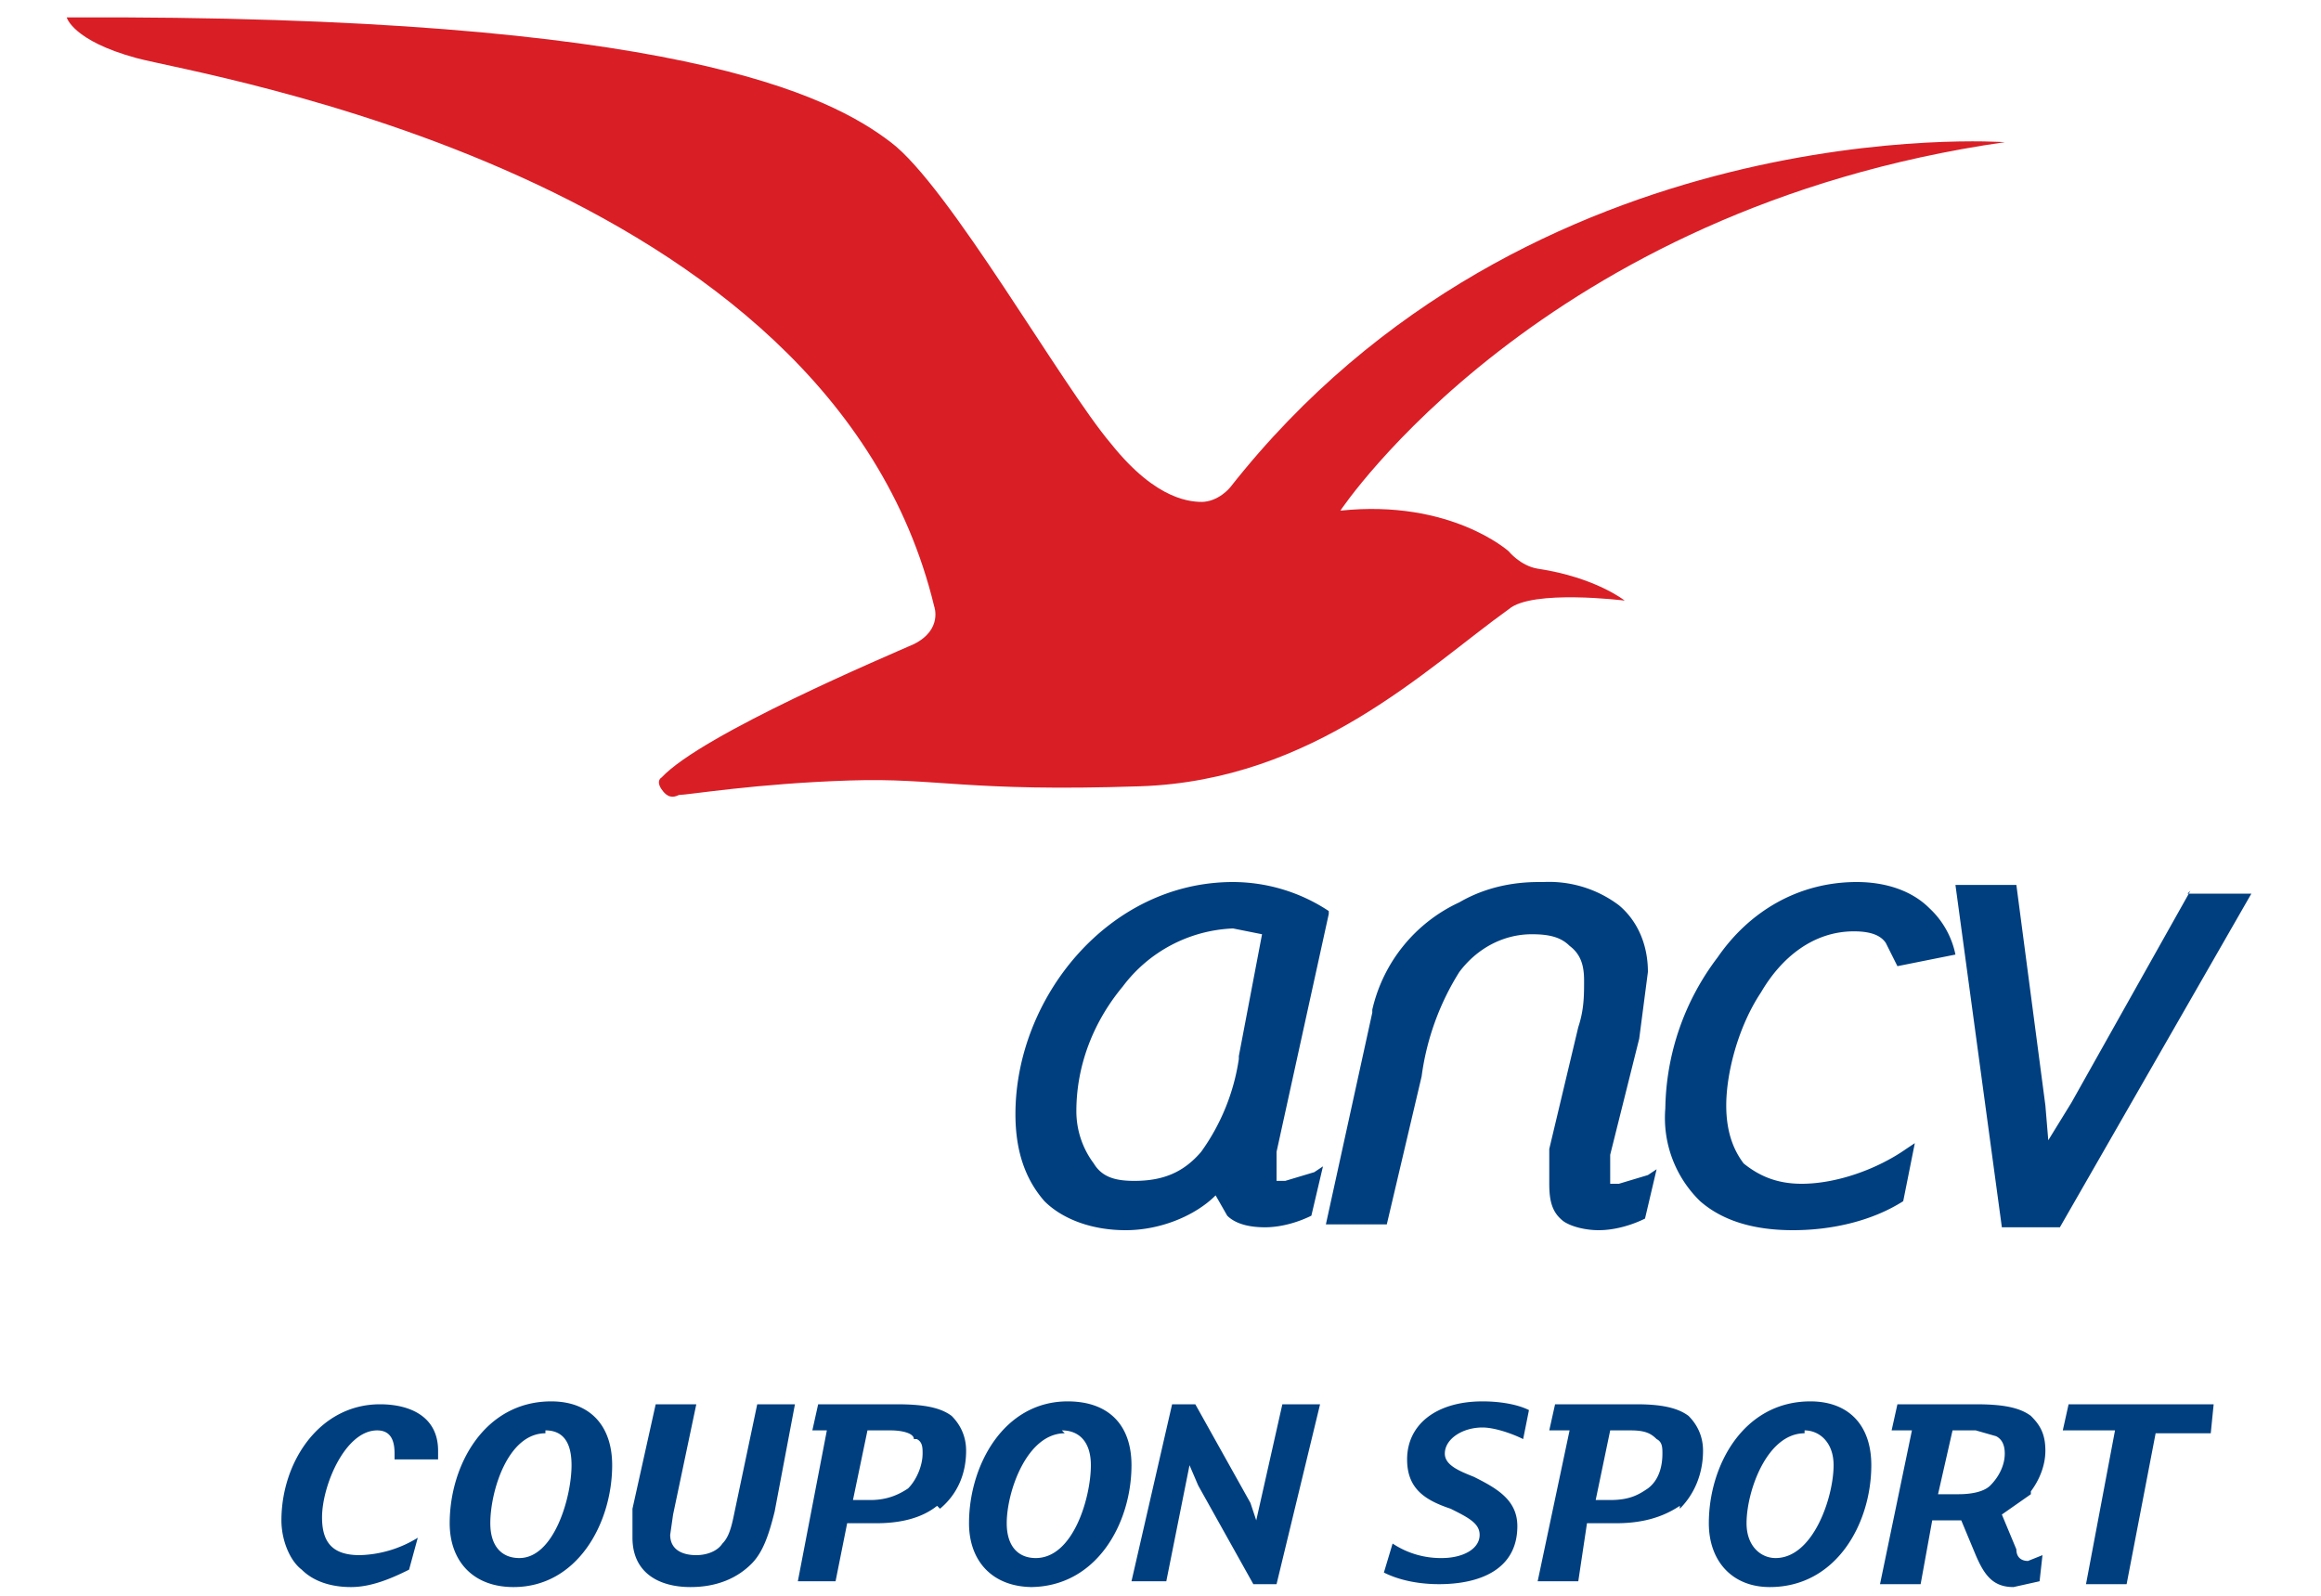 <svg width="80" height="55" xmlns="http://www.w3.org/2000/svg"><path d="M41.5 17.3c-.4 0-1.6 0-3.2-2-1.7-2-5.6-8.9-7.6-10.4C28.6 3.3 23.3.5 2.3.6c0 0 .2.8 2.4 1.4 2.2.6 23.9 4 27.5 18.9 0 0 .3.8-.7 1.3-.9.4-7.3 3.1-8.7 4.6 0 0-.2.1 0 .4.2.3.4.3.6.2.3 0 2.7-.4 5.9-.5 3-.1 4 .4 10 .2S49.2 23 52 21c.8-.7 4-.3 4-.3s-1-.8-3-1.1c-.6-.1-1-.6-1-.6s-2-1.8-5.8-1.4c0 0 6.9-10.4 22.9-12.7 0 0-16.4-1.2-26.7 11.9 0 0-.4.5-1 .5" fill="#d91e26"/><path d="M75.5 30.7 71.4 38l-.8 1.3-.1-1.2-1-7.6h-2.1L69 42.3h2l6.6-11.5h-2.2zm-14.8 3.5c.7-1.2 1.8-2.1 3.2-2.1.5 0 .9.1 1.1.4l.4.8 2-.4a3 3 0 0 0-.9-1.6c-.6-.6-1.5-.9-2.5-.9-2 0-3.7 1-4.8 2.6a8.8 8.8 0 0 0-1.8 5.2 4 4 0 0 0 1.2 3.2c.8.7 1.9 1 3.2 1 1.3 0 2.7-.3 3.8-1l.4-2-.3.2c-1 .7-2.4 1.2-3.6 1.2-.9 0-1.5-.3-2-.7-.3-.4-.6-1-.6-2 0-1.1.4-2.7 1.2-3.9m-4.9 6.6h-.3v-1l1-4 .3-2.3c0-1-.4-1.8-1-2.3a4 4 0 0 0-2.6-.8h-.1c-.4 0-1.6 0-2.8.7a5.4 5.4 0 0 0-3 3.7v.1l-1.6 7.3h2.1l1.2-5.1a9 9 0 0 1 1.3-3.6c.6-.8 1.5-1.3 2.5-1.3.6 0 1 .1 1.3.4.4.3.5.7.5 1.2s0 1-.2 1.6l-1 4.2v1.2c0 .6.1 1 .5 1.3.3.2.8.3 1.2.3.6 0 1.2-.2 1.6-.4l.4-1.7-.3.2-1 .3m-13.1-4.4v.1a7.3 7.3 0 0 1-1.3 3.2c-.6.7-1.3 1-2.3 1-.6 0-1.1-.1-1.4-.6a3 3 0 0 1-.6-1.8c0-1.6.6-3.1 1.6-4.3a5 5 0 0 1 3.8-2l1 .2zm2.6 4-1 .3H44v-1l1.8-8.2v-.1a6 6 0 0 0-3.3-1c-4.3 0-7.5 4-7.5 8 0 1.2.3 2.2 1 3 .6.6 1.6 1 2.8 1 1.2 0 2.4-.5 3.1-1.2l.4.7c.3.3.8.4 1.3.4.6 0 1.2-.2 1.6-.4l.4-1.7zm31 8-.1 1h-1.9l-1 5.2h-1.4l1-5.3h-1.8l.2-.9zm-7.5 1.1-.7-.2h-.8l-.5 2.2h.7c.5 0 .9-.1 1.1-.3.3-.3.5-.7.5-1.1 0-.3-.1-.5-.3-.6m1.2 2-1 .7.5 1.2c0 .3.2.4.4.4l.5-.2-.1.9-.9.2c-.7 0-1-.4-1.3-1.1l-.5-1.2h-1l-.4 2.2h-1.4l1.1-5.3h-.7l.2-.9h2.7c.9 0 1.5.1 1.9.4.3.3.5.6.5 1.2 0 .5-.2 1-.5 1.4m-7.8-2c-1.3 0-2 2-2 3.1 0 .8.5 1.2 1 1.2 1.3 0 2-2.1 2-3.2 0-.8-.5-1.2-1-1.2M61 54.7c-1.3 0-2.1-.9-2.1-2.2 0-2 1.2-4.2 3.5-4.2 1.3 0 2.1.8 2.1 2.2 0 2-1.2 4.2-3.5 4.2m-3.9-5.1c-.2-.2-.4-.3-.9-.3h-.7l-.5 2.4h.5c.7 0 1-.2 1.3-.4.4-.3.5-.8.5-1.2 0-.2 0-.4-.2-.5m.8 2.3c-.6.4-1.3.6-2.2.6h-1l-.3 2H53l1.1-5.2h-.7l.2-.9h2.8c.8 0 1.4.1 1.8.4.3.3.5.7.5 1.2 0 .8-.3 1.5-.8 2m-5.4-2.4c-.4-.2-1-.4-1.4-.4-.7 0-1.3.4-1.3.9 0 .4.5.6 1 .8.8.4 1.5.8 1.5 1.7 0 1.5-1.3 2-2.7 2-.6 0-1.3-.1-1.9-.4l.3-1a3 3 0 0 0 1.7.5c.7 0 1.3-.3 1.3-.8 0-.4-.4-.6-1-.9-.9-.3-1.5-.7-1.5-1.7 0-1.2 1-2 2.6-2 .6 0 1.2.1 1.6.3zm-7-1.2L44 54.6h-.8l-1.9-3.4-.3-.7-.8 4H39l1.4-6.1h.8l1.9 3.4.2.6.9-4zm-8.8 1c-1.3 0-2 2-2 3.1 0 .8.4 1.2 1 1.2 1.3 0 1.9-2.1 1.9-3.2 0-.8-.4-1.2-1-1.2m-1 5.4c-1.4 0-2.2-.9-2.2-2.2 0-2 1.2-4.2 3.4-4.2 1.4 0 2.2.8 2.2 2.2 0 2-1.2 4.2-3.5 4.2m-4-5.1c0-.2-.4-.3-.8-.3h-.8l-.5 2.4h.6c.6 0 1-.2 1.3-.4.3-.3.5-.8.5-1.2 0-.2 0-.4-.2-.5m.7 2.3c-.5.4-1.2.6-2.1.6h-1l-.4 2h-1.3l1-5.2H28l.2-.9h2.7c.9 0 1.5.1 1.9.4.3.3.5.7.5 1.2 0 .8-.3 1.5-.9 2m-5-3.6-.7 3.7c-.2.8-.4 1.4-.8 1.8-.5.5-1.2.8-2.1.8-1.1 0-2-.5-2-1.7v-1l.8-3.6H24l-.8 3.8-.1.7c0 .5.4.7.9.7.3 0 .7-.1.9-.4.2-.2.3-.5.4-1l.8-3.8zm-8.6 1c-1.3 0-1.9 2-1.9 3.1 0 .8.4 1.2 1 1.2 1.2 0 1.8-2.1 1.8-3.2 0-.8-.3-1.2-.9-1.2m-1.1 5.4c-1.4 0-2.2-.9-2.2-2.2 0-2 1.2-4.2 3.5-4.2 1.3 0 2.1.8 2.1 2.2 0 2-1.2 4.2-3.4 4.2M15 50.3h-1.4v-.2c0-.4-.1-.8-.6-.8-1.1 0-1.9 1.9-1.9 3 0 .9.4 1.3 1.3 1.3a4 4 0 0 0 2-.6l-.3 1.1c-.6.3-1.3.6-2 .6s-1.3-.2-1.7-.6c-.4-.3-.7-1-.7-1.7 0-2 1.3-4 3.4-4 1 0 2 .4 2 1.6v.3" fill="#003f7f"/></svg>